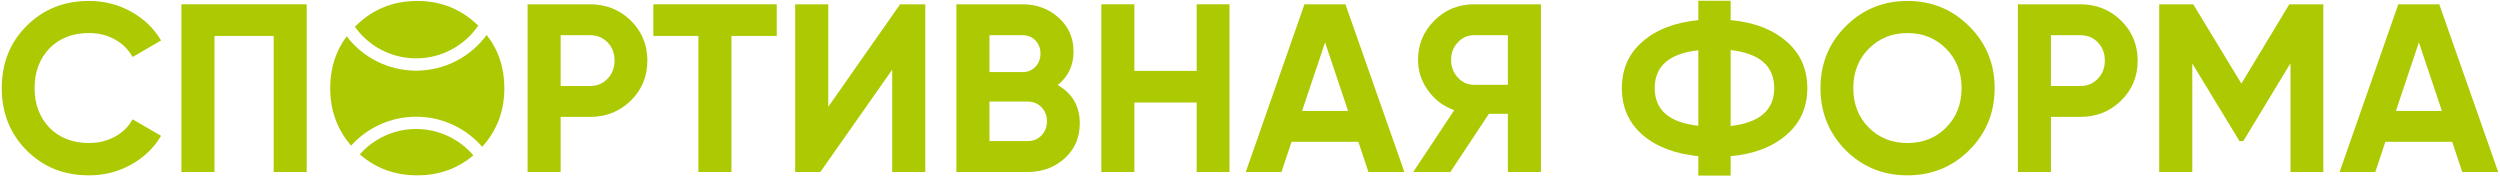 <?xml version="1.0" encoding="UTF-8"?> <svg xmlns="http://www.w3.org/2000/svg" xmlns:xlink="http://www.w3.org/1999/xlink" width="814px" height="58px" viewBox="0 0 814 58"> <title>СПОРТИВНАЯ ФОРМА</title> <g id="Page-1" stroke="none" stroke-width="1" fill="none" fill-rule="evenodd"> <g id="СПОРТИВНАЯ-ФОРМА" transform="translate(0.574, 0.23)" fill="#ADC902" fill-rule="nonzero"> <path d="M28.392,56.862 C20.228,56.862 13.442,54.132 8.034,48.672 C2.678,43.264 0,36.53 0,28.47 C0,20.358 2.678,13.624 8.034,8.268 C13.442,2.808 20.228,0.078 28.392,0.078 C33.332,0.078 37.895,1.235 42.081,3.549 C46.267,5.863 49.53,8.996 51.87,12.948 L42.588,18.33 C41.236,15.886 39.312,13.975 36.816,12.597 C34.32,11.219 31.512,10.53 28.392,10.53 C23.088,10.53 18.798,12.194 15.522,15.522 C12.298,18.902 10.686,23.218 10.686,28.47 C10.686,33.67 12.298,37.96 15.522,41.34 C18.798,44.668 23.088,46.332 28.392,46.332 C31.512,46.332 34.333,45.643 36.855,44.265 C39.377,42.887 41.288,41.002 42.588,38.61 L51.87,43.992 C49.53,47.944 46.267,51.077 42.081,53.391 C37.895,55.705 33.332,56.862 28.392,56.862 Z" id="Path"></path> <polygon id="Path" points="58.5 1.17 99.294 1.17 99.294 55.77 88.53 55.77 88.53 11.466 69.264 11.466 69.264 55.77 58.5 55.77"></polygon> <path d="M134.926,41.77 C142.378,41.77 149.053,45.097 153.546,50.347 C148.4,54.69 142.302,56.862 135.252,56.862 C128.031,56.862 121.809,54.584 116.584,50.027 C121.073,44.962 127.627,41.77 134.926,41.77 Z M163.644,28.47 C163.644,35.902 161.239,42.268 156.429,47.567 C151.205,41.564 143.509,37.77 134.926,37.77 C126.526,37.77 118.974,41.404 113.758,47.186 C109.212,41.922 106.938,35.683 106.938,28.47 C106.938,22.031 108.726,16.409 112.303,11.605 C117.513,18.394 125.708,22.77 134.926,22.77 C144.344,22.77 152.695,18.202 157.884,11.16 C161.725,16.06 163.644,21.831 163.644,28.47 Z M135.252,0.078 C143.044,0.078 149.674,2.757 155.142,8.114 C150.726,14.55 143.319,18.77 134.926,18.77 C126.7,18.77 119.422,14.716 114.978,8.498 L115.128,8.346 L115.128,8.346 C120.64,2.834 127.348,0.078 135.252,0.078 Z" id="Shape"></path> <path d="M171.21,1.17 L191.568,1.17 C196.768,1.17 201.188,2.938 204.828,6.474 C208.416,10.01 210.21,14.352 210.21,19.5 C210.21,24.648 208.416,28.99 204.828,32.526 C201.188,36.062 196.768,37.83 191.568,37.83 L181.974,37.83 L181.974,55.77 L171.21,55.77 L171.21,1.17 Z M181.974,27.768 L191.568,27.768 C193.856,27.768 195.754,26.975 197.262,25.389 C198.77,23.803 199.524,21.84 199.524,19.5 C199.524,17.108 198.77,15.132 197.262,13.572 C195.754,12.012 193.856,11.232 191.568,11.232 L181.974,11.232 L181.974,27.768 Z" id="Shape"></path> <polygon id="Path" points="212.16 1.17 252.33 1.17 252.33 11.466 237.588 11.466 237.588 55.77 226.824 55.77 226.824 11.466 212.16 11.466"></polygon> <polygon id="Path" points="300.69 55.77 289.926 55.77 289.926 22.464 266.526 55.77 258.336 55.77 258.336 1.17 269.1 1.17 269.1 34.554 292.5 1.17 300.69 1.17"></polygon> <path d="M343.824,27.456 C348.608,30.212 351,34.372 351,39.936 C351,44.564 349.362,48.36 346.086,51.324 C342.81,54.288 338.78,55.77 333.996,55.77 L310.83,55.77 L310.83,1.17 L332.358,1.17 C336.986,1.17 340.912,2.626 344.136,5.538 C347.36,8.45 348.972,12.116 348.972,16.536 C348.972,21.06 347.256,24.7 343.824,27.456 Z M332.358,11.232 L321.594,11.232 L321.594,23.244 L332.358,23.244 C334.022,23.244 335.413,22.672 336.531,21.528 C337.649,20.384 338.208,18.954 338.208,17.238 C338.208,15.522 337.662,14.092 336.57,12.948 C335.478,11.804 334.074,11.232 332.358,11.232 Z M321.594,45.708 L333.996,45.708 C335.816,45.708 337.324,45.097 338.52,43.875 C339.716,42.653 340.314,41.106 340.314,39.234 C340.314,37.414 339.716,35.893 338.52,34.671 C337.324,33.449 335.816,32.838 333.996,32.838 L321.594,32.838 L321.594,45.708 Z" id="Shape"></path> <polygon id="Path" points="389.064 22.854 389.064 1.17 399.75 1.17 399.75 55.77 389.064 55.77 389.064 33.15 368.784 33.15 368.784 55.77 358.02 55.77 358.02 1.17 368.784 1.17 368.784 22.854"></polygon> <path d="M456.69,55.77 L444.99,55.77 L441.714,45.942 L419.952,45.942 L416.676,55.77 L405.054,55.77 L424.164,1.17 L437.502,1.17 L456.69,55.77 Z M430.872,13.572 L423.384,35.88 L438.36,35.88 L430.872,13.572 Z" id="Shape"></path> <path d="M479.31,1.17 L501.15,1.17 L501.15,55.77 L490.386,55.77 L490.386,36.816 L484.224,36.816 L471.666,55.77 L459.576,55.77 L472.914,35.646 C469.43,34.398 466.596,32.266 464.412,29.25 C462.228,26.234 461.136,22.906 461.136,19.266 C461.136,14.274 462.904,10.01 466.44,6.474 C469.976,2.938 474.266,1.17 479.31,1.17 Z M479.31,27.378 L490.386,27.378 L490.386,11.232 L479.31,11.232 C477.282,11.232 475.54,12.012 474.084,13.572 C472.628,15.132 471.9,17.03 471.9,19.266 C471.9,21.502 472.628,23.413 474.084,24.999 C475.54,26.585 477.282,27.378 479.31,27.378 Z" id="Shape"></path> <path d="M562.926,50.622 L562.926,56.94 L552.396,56.94 L552.396,50.622 C544.752,49.842 538.694,47.528 534.222,43.68 C529.75,39.78 527.514,34.71 527.514,28.47 C527.514,22.23 529.75,17.186 534.222,13.338 C538.642,9.438 544.7,7.098 552.396,6.318 L552.396,0 L562.926,0 L562.926,6.318 C570.466,6.994 576.524,9.308 581.1,13.26 C585.624,17.16 587.886,22.23 587.886,28.47 C587.886,34.71 585.624,39.78 581.1,43.68 C576.524,47.632 570.466,49.946 562.926,50.622 Z M562.926,16.068 L562.926,40.794 C572.39,39.702 577.122,35.594 577.122,28.47 C577.122,21.294 572.39,17.16 562.926,16.068 Z M538.2,28.47 C538.2,35.594 542.932,39.676 552.396,40.716 L552.396,16.146 C542.932,17.186 538.2,21.294 538.2,28.47 Z" id="Shape"></path> <path d="M640.614,48.672 C635.102,54.132 628.394,56.862 620.49,56.862 C612.586,56.862 605.878,54.132 600.366,48.672 C594.906,43.108 592.176,36.374 592.176,28.47 C592.176,20.514 594.906,13.806 600.366,8.346 C605.878,2.834 612.586,0.078 620.49,0.078 C628.394,0.078 635.102,2.834 640.614,8.346 C646.126,13.806 648.882,20.514 648.882,28.47 C648.882,36.426 646.126,43.16 640.614,48.672 Z M607.932,41.34 C611.26,44.668 615.446,46.332 620.49,46.332 C625.534,46.332 629.72,44.668 633.048,41.34 C636.428,37.96 638.118,33.67 638.118,28.47 C638.118,23.27 636.428,18.98 633.048,15.6 C629.668,12.22 625.482,10.53 620.49,10.53 C615.498,10.53 611.312,12.22 607.932,15.6 C604.552,18.98 602.862,23.27 602.862,28.47 C602.862,33.67 604.552,37.96 607.932,41.34 Z" id="Shape"></path> <path d="M656.448,1.17 L676.806,1.17 C682.006,1.17 686.426,2.938 690.066,6.474 C693.654,10.01 695.448,14.352 695.448,19.5 C695.448,24.648 693.654,28.99 690.066,32.526 C686.426,36.062 682.006,37.83 676.806,37.83 L667.212,37.83 L667.212,55.77 L656.448,55.77 L656.448,1.17 Z M667.212,27.768 L676.806,27.768 C679.094,27.768 680.992,26.975 682.5,25.389 C684.008,23.803 684.762,21.84 684.762,19.5 C684.762,17.108 684.008,15.132 682.5,13.572 C680.992,12.012 679.094,11.232 676.806,11.232 L667.212,11.232 L667.212,27.768 Z" id="Shape"></path> <polygon id="Path" points="744.822 1.17 755.898 1.17 755.898 55.77 745.212 55.77 745.212 20.358 729.846 45.708 728.598 45.708 713.232 20.436 713.232 55.77 702.468 55.77 702.468 1.17 713.544 1.17 729.222 26.988"></polygon> <path d="M812.838,55.77 L801.138,55.77 L797.862,45.942 L776.1,45.942 L772.824,55.77 L761.202,55.77 L780.312,1.17 L793.65,1.17 L812.838,55.77 Z M787.02,13.572 L779.532,35.88 L794.508,35.88 L787.02,13.572 Z" id="Shape"></path> </g> </g> </svg> 